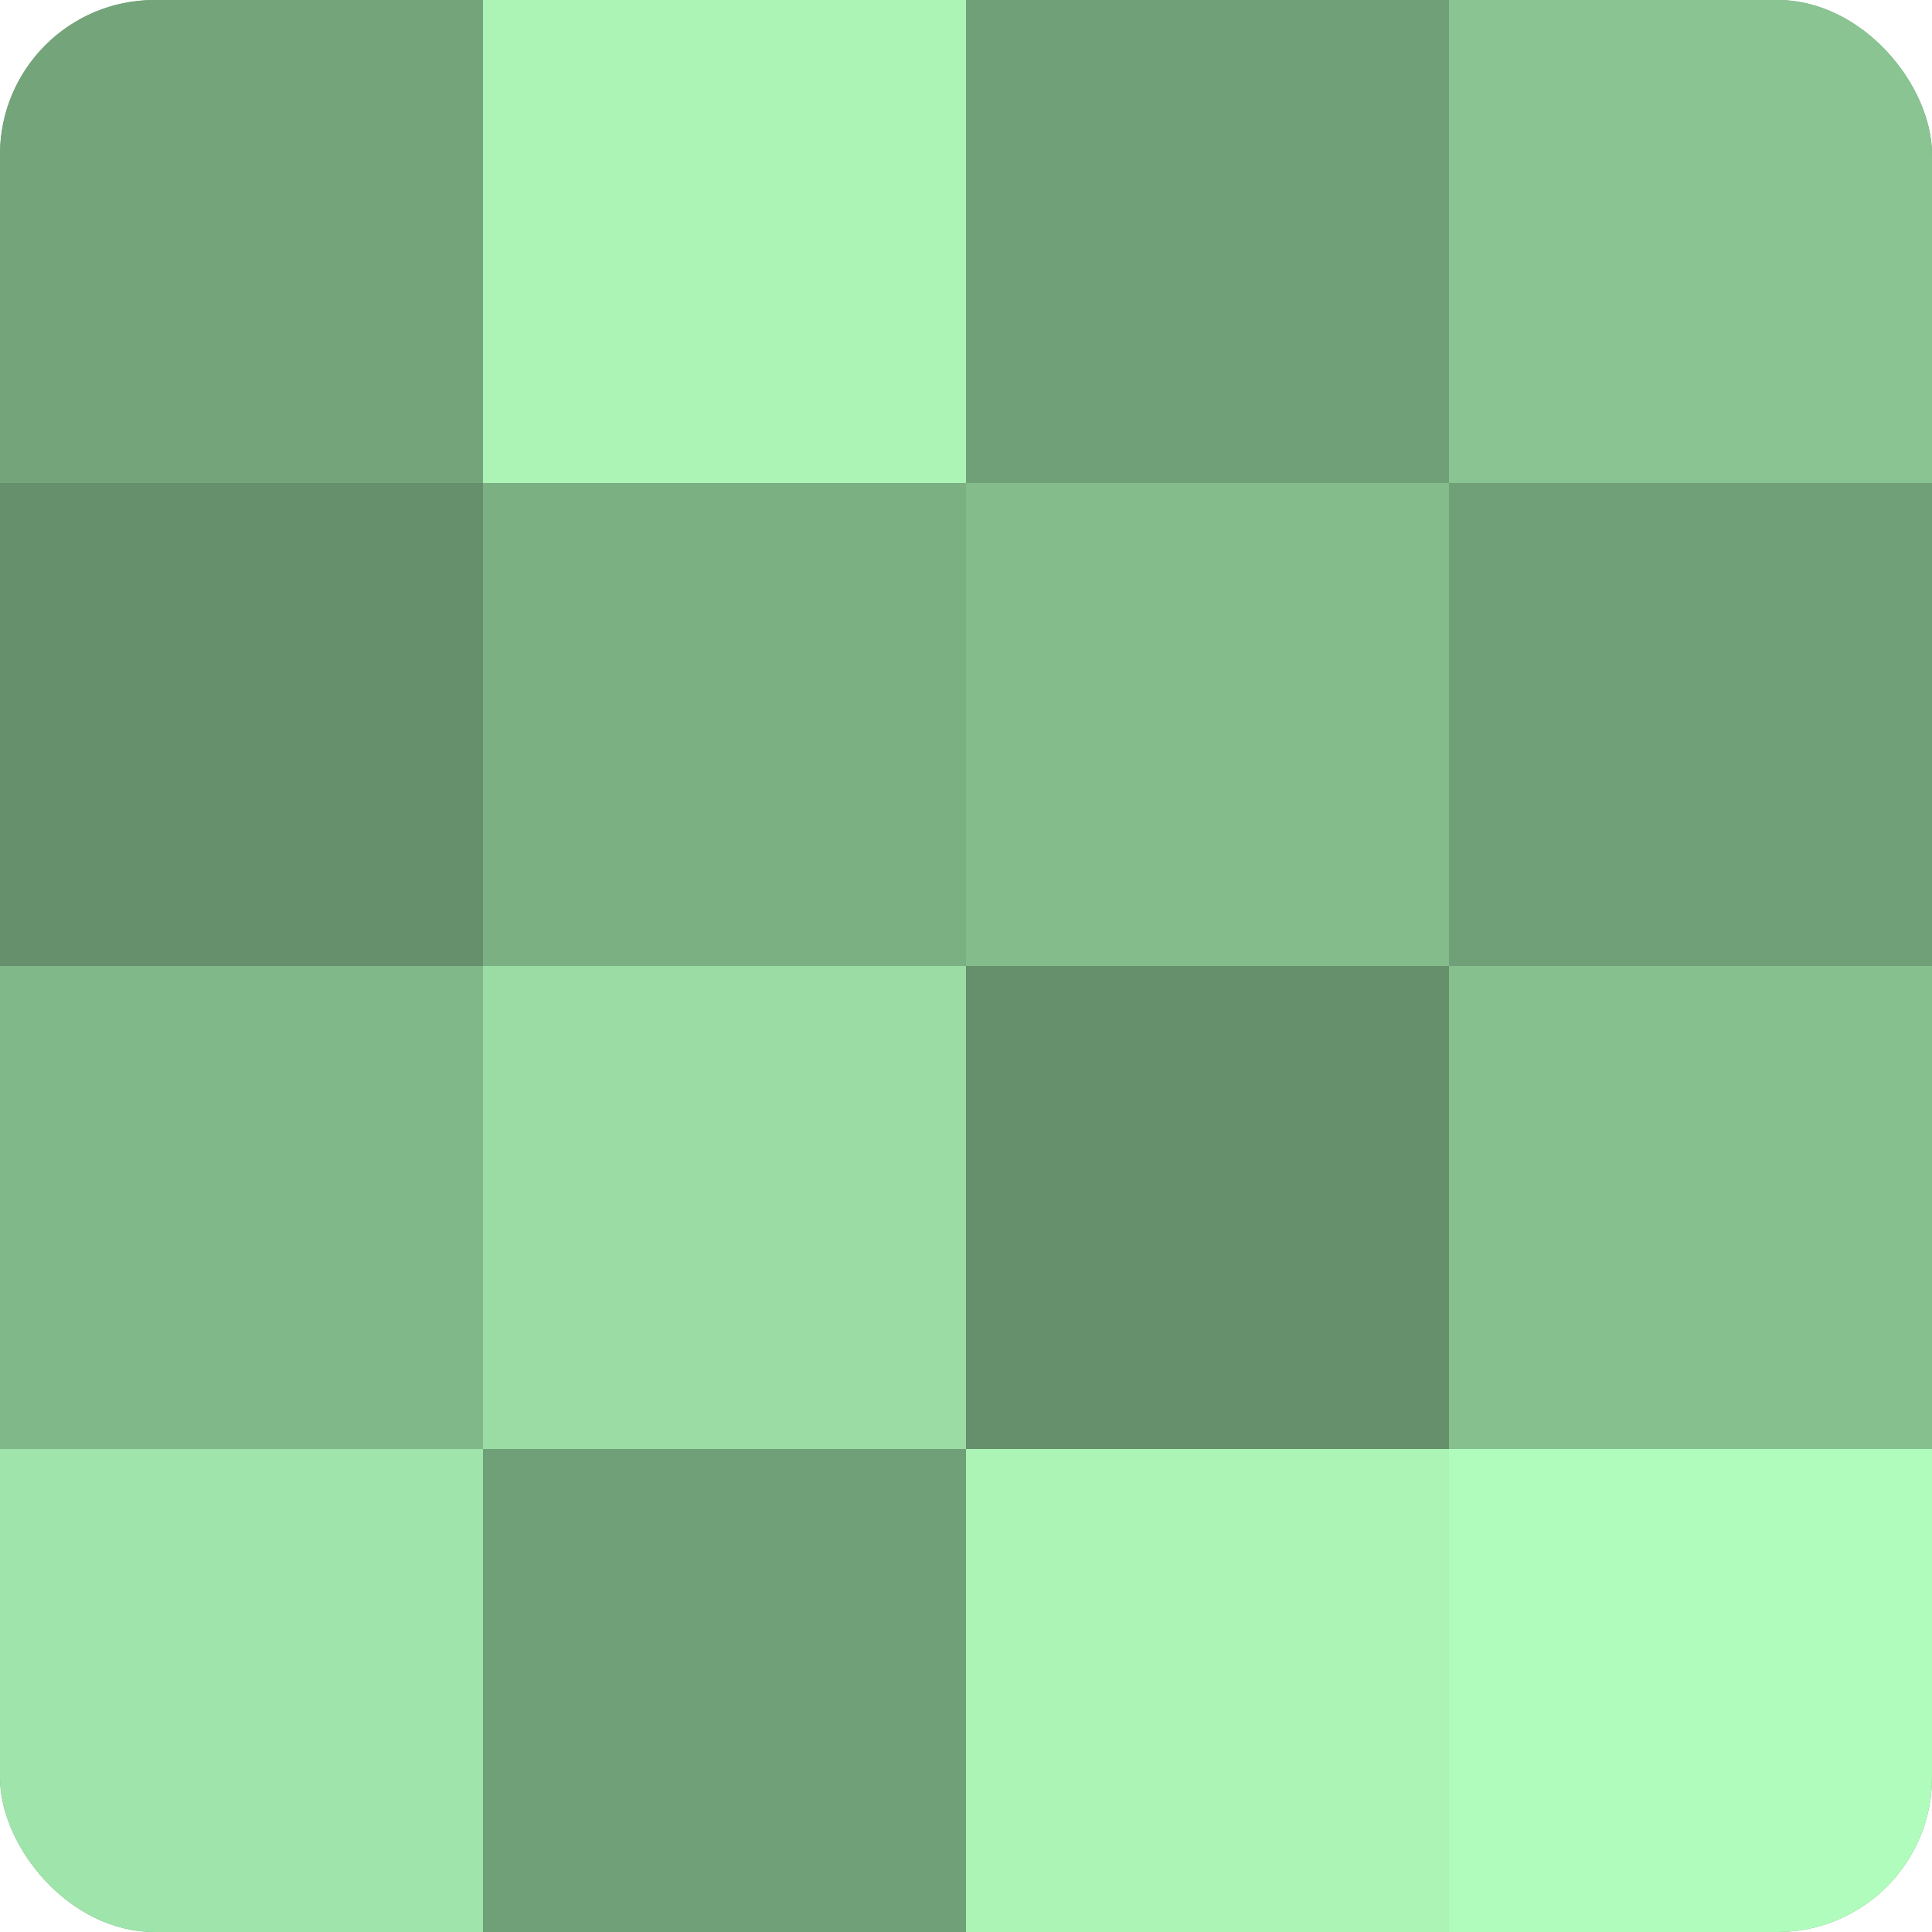 <?xml version="1.0" encoding="UTF-8"?>
<svg xmlns="http://www.w3.org/2000/svg" width="60" height="60" viewBox="0 0 100 100" preserveAspectRatio="xMidYMid meet"><defs><clipPath id="c" width="100" height="100"><rect width="100" height="100" rx="8" ry="8"/></clipPath></defs><g clip-path="url(#c)"><rect width="100" height="100" fill="#70a077"/><rect width="25" height="25" fill="#73a47a"/><rect y="25" width="25" height="25" fill="#65906b"/><rect y="50" width="25" height="25" fill="#81b889"/><rect y="75" width="25" height="25" fill="#9fe4aa"/><rect x="25" width="25" height="25" fill="#abf4b6"/><rect x="25" y="25" width="25" height="25" fill="#7bb083"/><rect x="25" y="50" width="25" height="25" fill="#9adca4"/><rect x="25" y="75" width="25" height="25" fill="#70a077"/><rect x="50" width="25" height="25" fill="#70a077"/><rect x="50" y="25" width="25" height="25" fill="#84bc8c"/><rect x="50" y="50" width="25" height="25" fill="#65906b"/><rect x="50" y="75" width="25" height="25" fill="#abf4b6"/><rect x="75" width="25" height="25" fill="#89c492"/><rect x="75" y="25" width="25" height="25" fill="#70a077"/><rect x="75" y="50" width="25" height="25" fill="#86c08f"/><rect x="75" y="75" width="25" height="25" fill="#b0fcbc"/></g></svg>
